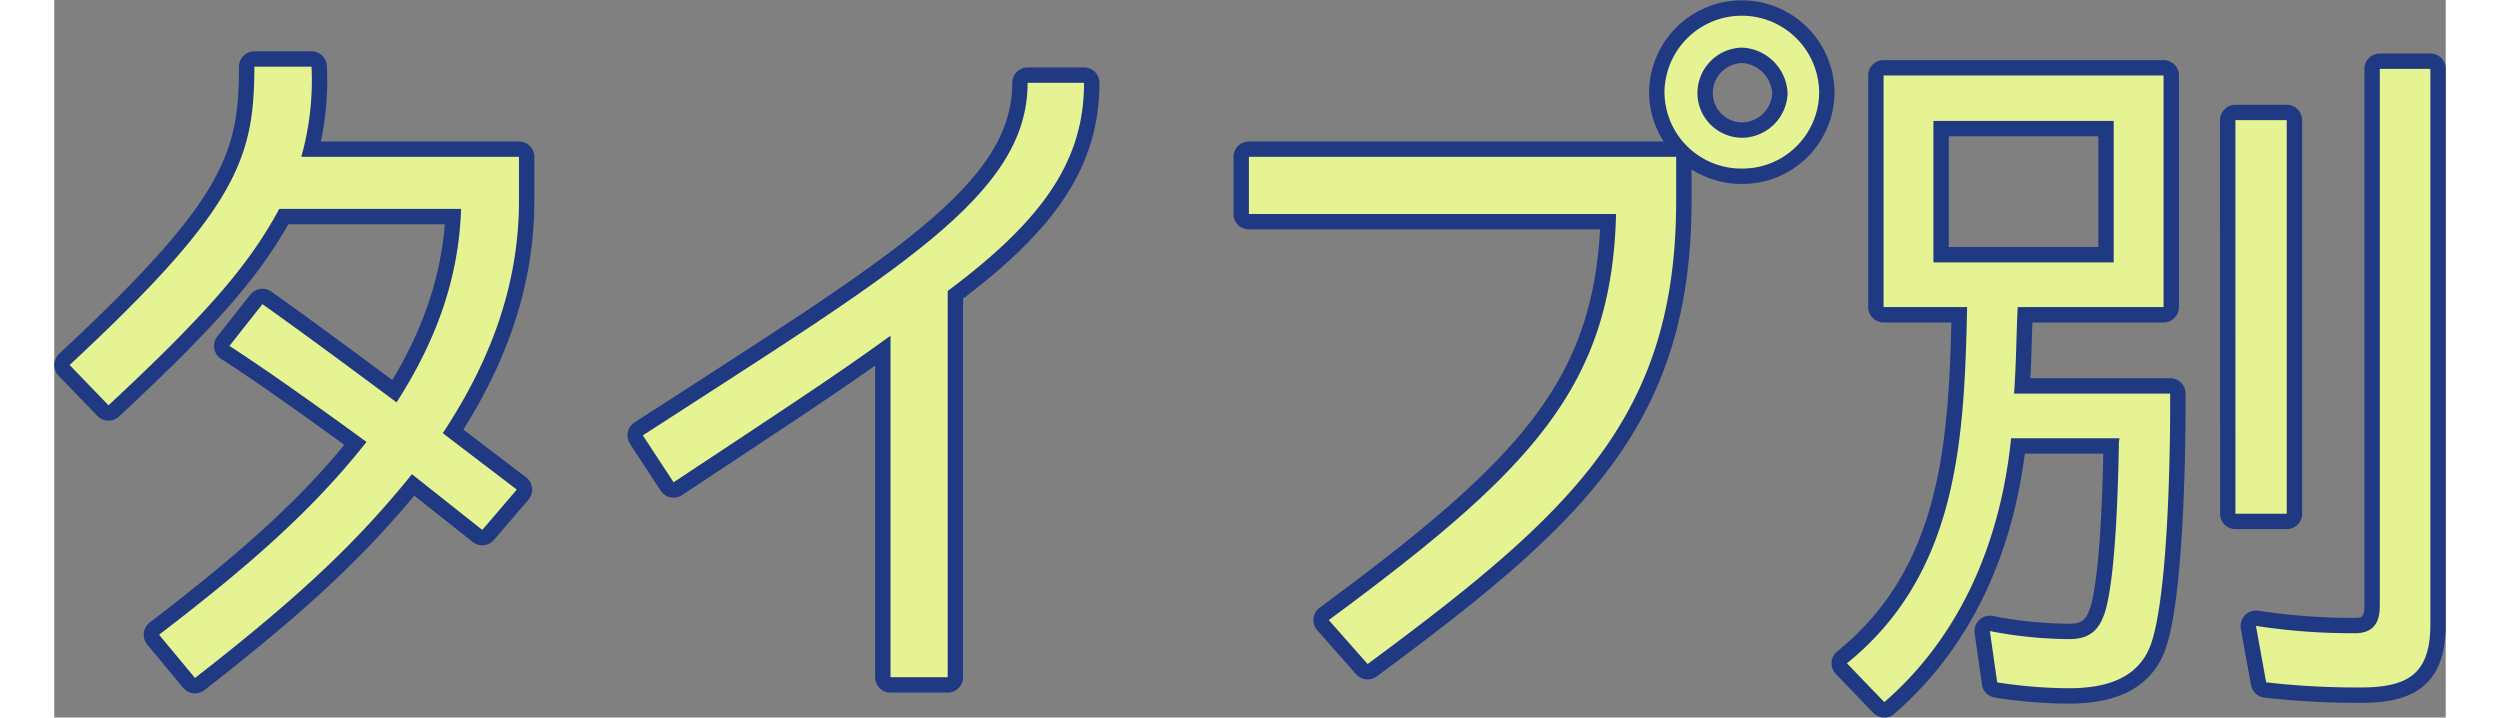 <svg xmlns="http://www.w3.org/2000/svg" width="233.443" height="67" viewBox="0 0 233.443 70.041">
  <rect x="0" y="0" width="233.443" height="70.041" fill="#808080" stroke="none"/>
  <g id="Group_7114" data-name="Group 7114" transform="translate(-102.377 -158.272)">
    <g id="Group_7112" data-name="Group 7112">
      <path id="Path_5410" data-name="Path 5410" d="M140.3,200.555l7.226,5.509L144.159,210l-6.868-5.438c-5.152,6.367-10.589,11.662-21.179,19.89l-3.506-4.222c10.59-8.084,15.813-13.236,20.249-18.816,0,0-8.372-6.154-13.38-9.373l3.22-4.079c4.865,3.434,13.093,9.588,13.093,9.588,4.007-6.225,6.082-12.306,6.3-18.889H124.34c-2.79,5.152-6.51,9.731-16.671,19.175l-3.792-3.935c16.313-15.169,18.031-20.1,18.031-29.12h5.581a27.532,27.532,0,0,1-1,8.8h21.25v4.293C147.737,185.673,145.232,193.114,140.3,200.555Z" fill="none" stroke="#1f3982" stroke-linecap="round" stroke-linejoin="round" stroke-width="3"/>
      <path id="Path_5411" data-name="Path 5411" d="M189.588,186.674V224.38h-5.581V191.039c-5.294,3.863-11.662,8.013-21.178,14.31l-3-4.579c24.97-16.17,37.563-23.4,37.563-34.416H202.9C202.9,173.8,199.1,179.591,189.588,186.674Z" fill="none" stroke="#1f3982" stroke-linecap="round" stroke-linejoin="round" stroke-width="3"/>
      <path id="Path_5412" data-name="Path 5412" d="M260.7,177.874c0,21.107-10.088,30.408-30.121,45.219l-3.792-4.293c19.89-14.668,27.617-22.824,28.046-39.638H218.99v-5.581H260.7Zm6.44-3.148a7.5,7.5,0,0,1-7.584-7.37,7.548,7.548,0,1,1,15.1,0A7.482,7.482,0,0,1,267.142,174.726Zm0-11.806a4.445,4.445,0,0,0-4.365,4.436,4.383,4.383,0,0,0,4.365,4.365,4.492,4.492,0,0,0,4.436-4.365A4.658,4.658,0,0,0,267.142,162.92Z" fill="none" stroke="#1f3982" stroke-linecap="round" stroke-linejoin="round" stroke-width="3"/>
      <path id="Path_5413" data-name="Path 5413" d="M293.681,196.691H308.92v1.145c0,6.01-.286,17.959-1.717,22.824-1.073,3.792-4.436,4.794-8.157,4.794a45.556,45.556,0,0,1-7.011-.573l-.716-5.008a41.638,41.638,0,0,0,7.727.787c2,0,3.006-.859,3.578-2.862,1-3.577,1.216-12.235,1.288-16.027a2.452,2.452,0,0,1,.071-.715H293.394c-1,9.8-4.722,19.1-12.377,25.757l-3.649-3.792c10.875-8.8,11.447-21.822,11.734-34.772h-8.157v-22.61h27.331v22.61H294.038C293.895,191.039,293.895,193.9,293.681,196.691Zm-7.871-26.616v13.809h17.6V170.075ZM315.288,170H320.3v38.421h-5.008Zm12.163,55.378a76.824,76.824,0,0,1-9.158-.5l-1-5.509a62.01,62.01,0,0,0,9.659.715c1.716,0,2.432-.929,2.432-2.647V164.995h4.937v54.234C334.32,224.166,332.03,225.382,327.451,225.382Z" fill="none" stroke="#1f3982" stroke-linecap="round" stroke-linejoin="round" stroke-width="3"/>
    </g>
    <g id="Group_7113" data-name="Group 7113">
      <path id="Path_5414" data-name="Path 5414" d="M140.3,200.555l7.226,5.509L144.159,210l-6.868-5.438c-5.152,6.367-10.589,11.662-21.179,19.89l-3.506-4.222c10.59-8.084,15.813-13.236,20.249-18.816,0,0-8.372-6.154-13.38-9.373l3.22-4.079c4.865,3.434,13.093,9.588,13.093,9.588,4.007-6.225,6.082-12.306,6.3-18.889H124.34c-2.79,5.152-6.51,9.731-16.671,19.175l-3.792-3.935c16.313-15.169,18.031-20.1,18.031-29.12h5.581a27.532,27.532,0,0,1-1,8.8h21.25v4.293C147.737,185.673,145.232,193.114,140.3,200.555Z" fill="#e6f392"/>
      <path id="Path_5415" data-name="Path 5415" d="M189.588,186.674V224.38h-5.581V191.039c-5.294,3.863-11.662,8.013-21.178,14.31l-3-4.579c24.97-16.17,37.563-23.4,37.563-34.416H202.9C202.9,173.8,199.1,179.591,189.588,186.674Z" fill="#e6f392"/>
      <path id="Path_5416" data-name="Path 5416" d="M260.7,177.874c0,21.107-10.088,30.408-30.121,45.219l-3.792-4.293c19.89-14.668,27.617-22.824,28.046-39.638H218.99v-5.581H260.7Zm6.44-3.148a7.5,7.5,0,0,1-7.584-7.37,7.548,7.548,0,1,1,15.1,0A7.482,7.482,0,0,1,267.142,174.726Zm0-11.806a4.445,4.445,0,0,0-4.365,4.436,4.383,4.383,0,0,0,4.365,4.365,4.492,4.492,0,0,0,4.436-4.365A4.658,4.658,0,0,0,267.142,162.92Z" fill="#e6f392"/>
      <path id="Path_5417" data-name="Path 5417" d="M293.681,196.691H308.92v1.145c0,6.01-.286,17.959-1.717,22.824-1.073,3.792-4.436,4.794-8.157,4.794a45.556,45.556,0,0,1-7.011-.573l-.716-5.008a41.638,41.638,0,0,0,7.727.787c2,0,3.006-.859,3.578-2.862,1-3.577,1.216-12.235,1.288-16.027a2.452,2.452,0,0,1,.071-.715H293.394c-1,9.8-4.722,19.1-12.377,25.757l-3.649-3.792c10.875-8.8,11.447-21.822,11.734-34.772h-8.157v-22.61h27.331v22.61H294.038C293.895,191.039,293.895,193.9,293.681,196.691Zm-7.871-26.616v13.809h17.6V170.075ZM315.288,170H320.3v38.421h-5.008Zm12.163,55.378a76.824,76.824,0,0,1-9.158-.5l-1-5.509a62.01,62.01,0,0,0,9.659.715c1.716,0,2.432-.929,2.432-2.647V164.995h4.937v54.234C334.32,224.166,332.03,225.382,327.451,225.382Z" fill="#e6f392"/>
    </g>
  </g>
</svg>
